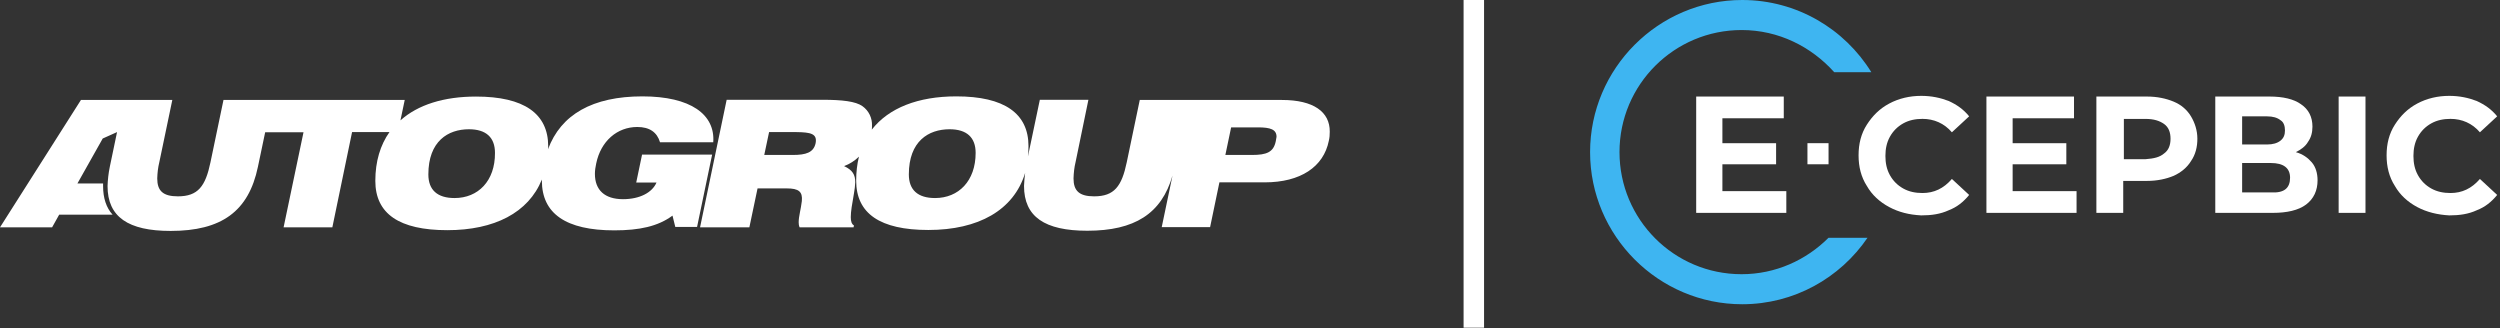 <?xml version="1.0" encoding="UTF-8"?> <svg xmlns="http://www.w3.org/2000/svg" width="807" height="106" viewBox="0 0 807 106" fill="none"><rect x="0" y="0" width="807" height="106" fill="#333333" stroke="none"/><path d="M479.053 0H472.445V105.779H479.053V0Z" fill="white"></path><path d="M207.233 50.02L205.37 58.926H211.917C210.536 62.16 206.511 64.295 201.105 64.295C195.219 64.295 192.036 61.367 192.036 56.12C192.036 55.022 192.215 53.863 192.456 52.765C193.957 45.506 199.243 40.992 205.731 40.992C209.695 40.992 212.097 42.7 213.059 45.933H230.238C230.899 36.966 222.97 31.109 207.353 31.109C191.314 31.109 181.043 36.966 176.898 48.19C176.959 47.763 176.959 47.397 176.959 47.214C176.959 36.661 169.15 31.171 153.652 31.171C143.321 31.171 134.911 33.794 129.265 38.857L130.646 32.269H72.141L67.937 52.399C66.315 60.147 63.912 63.38 57.424 63.38C52.619 63.38 50.757 61.611 50.757 57.584C50.817 55.815 50.997 54.107 51.418 52.399L55.622 32.269H26.129L0 73.384H16.819L19.101 69.297H36.341C34.298 67.04 33.277 63.929 33.277 60.085C33.277 59.78 33.277 59.536 33.277 59.231H24.988L33.157 44.713L37.782 42.639L35.44 53.863C35.019 55.937 34.779 58.011 34.719 60.085C34.719 70.029 41.386 74.543 55.082 74.543C71.48 74.543 80.25 68.26 83.254 53.863L85.596 42.7H97.97L91.543 73.384H107.28L113.648 42.639H125.721C122.777 46.787 121.155 52.094 121.155 58.377C121.155 68.992 128.845 74.299 144.403 74.299C159.539 74.299 170.591 68.687 174.915 57.95C174.915 58.072 174.915 58.194 174.915 58.316C174.915 68.931 182.665 74.36 198.282 74.36C206.391 74.36 212.398 73.079 217.083 69.602L217.984 73.262H225.012L229.878 49.898H207.233V50.02ZM146.744 63.929C141.159 63.929 138.275 61.306 138.275 56.303C138.275 45.567 144.642 41.724 151.37 41.724C156.955 41.724 159.779 44.408 159.779 49.349C159.839 58.438 154.312 63.929 146.744 63.929Z" fill="white"></path><path d="M413.807 32.269H383.473H367.916L363.711 52.399C362.09 60.147 359.687 63.38 353.199 63.38C348.394 63.38 346.532 61.611 346.532 57.584C346.591 55.815 346.772 54.046 347.192 52.338L351.337 32.208H335.659L331.816 50.508C331.936 49.41 331.995 48.312 331.995 47.153C331.995 36.6 324.187 31.109 308.689 31.109C296.375 31.109 286.885 34.831 281.418 41.846C281.479 41.419 281.479 41.053 281.479 40.626C281.599 38.125 280.458 35.746 278.415 34.282C276.193 32.696 271.808 32.208 265.441 32.208H234.566L225.977 73.384H241.895L244.538 60.818H253.968C257.812 60.818 259.134 61.855 258.834 64.905C258.533 67.528 257.812 69.846 257.812 71.737C257.812 72.286 257.872 72.835 258.113 73.384H275.533L275.652 72.774C274.932 72.347 274.631 71.493 274.631 70.09C274.631 68.321 275.052 65.82 275.652 62.465C275.892 61.245 276.012 60.025 276.073 58.804C276.073 56.425 275.232 54.9 272.468 53.619C274.27 52.948 275.892 51.911 277.273 50.569C276.674 52.948 276.373 55.571 276.373 58.316C276.373 68.931 284.061 74.238 299.679 74.238C315.777 74.238 327.25 67.894 330.914 55.815C330.734 57.218 330.614 58.621 330.554 60.025C330.554 69.968 337.222 74.482 350.976 74.482C366.234 74.482 374.943 68.992 378.487 56.669L375.003 73.323H390.621L393.625 58.865H408.221C419.813 58.865 427.263 53.863 428.944 45.445C429.184 44.469 429.244 43.493 429.244 42.517C429.305 36.112 424.019 32.269 413.807 32.269ZM263.278 46.238C262.618 49.227 260.215 50.02 255.89 50.02H246.7L248.261 42.639H257.031C261.656 42.7 263.879 43.127 263.278 46.238ZM301.842 63.929C296.256 63.929 293.373 61.306 293.373 56.303C293.373 45.567 299.739 41.724 306.526 41.724C312.113 41.724 314.936 44.408 314.936 49.349C314.936 58.438 309.41 63.929 301.842 63.929ZM411.825 45.567C411.104 49.166 408.822 50.02 404.136 50.02H395.547L397.409 41.114H406.059C410.083 41.114 412.066 41.785 412.066 44.164C411.946 44.652 411.946 45.079 411.825 45.567Z" fill="white"></path><g clip-path="url(#clip0_611_555)"><path d="M576.626 61.7V68.715H547.531V31.164H575.8V38.179H555.991V46.226H573.324V53.034H555.991V61.7H576.626Z" fill="white"></path><path d="M590.247 76.753C583.025 83.974 573.121 88.513 562.185 88.513C540.312 88.513 522.773 70.769 522.773 49.105C522.773 27.235 540.519 9.697 562.185 9.697C574.153 9.697 584.676 15.062 592.104 23.315H604.072C595.406 9.285 579.93 0 562.391 0C535.36 0 513.281 22.077 513.281 49.105C513.281 76.134 535.36 98.21 562.391 98.21C579.105 98.21 593.962 89.751 602.834 76.753H590.247Z" fill="#3EB5F1"></path><path d="M609.85 66.846C606.755 65.195 604.279 62.926 602.628 60.037C600.771 57.148 599.945 53.847 599.945 50.133C599.945 46.42 600.771 43.118 602.628 40.23C604.485 37.341 606.755 35.072 609.85 33.421C612.945 31.771 616.453 30.945 620.167 30.945C623.468 30.945 626.357 31.564 629.04 32.596C631.722 33.834 633.786 35.278 635.643 37.548L630.071 42.706C627.595 39.817 624.294 38.373 620.58 38.373C618.31 38.373 616.246 38.786 614.389 39.817C612.532 40.849 611.088 42.293 610.056 44.15C609.024 46.007 608.612 48.07 608.612 50.34C608.612 52.609 609.024 54.673 610.056 56.529C611.088 58.386 612.532 59.831 614.389 60.862C616.246 61.894 618.31 62.307 620.58 62.307C624.294 62.307 627.389 60.862 630.071 57.767L635.643 62.926C633.786 65.195 631.722 66.846 629.04 67.877C626.357 69.115 623.468 69.528 620.167 69.528C616.246 69.322 612.945 68.496 609.85 66.846Z" fill="white"></path><path d="M670.313 61.7V68.715H641.219V31.164H669.488V38.179H649.679V46.226H667.012V53.034H649.679V61.7H670.313Z" fill="white"></path><path d="M701.678 32.815C704.155 33.846 706.012 35.497 707.25 37.56C708.488 39.623 709.313 42.099 709.313 44.782C709.313 47.464 708.694 49.94 707.25 52.003C706.012 54.066 703.948 55.717 701.678 56.748C699.202 57.78 696.314 58.399 693.012 58.399H685.377V68.715H676.711V31.164H693.012C696.314 31.164 699.202 31.783 701.678 32.815ZM698.583 49.527C700.028 48.495 700.647 46.845 700.647 44.782C700.647 42.718 700.028 41.068 698.583 40.036C697.139 39.004 695.282 38.385 692.599 38.385H685.584V51.384H692.599C695.282 51.178 697.139 50.765 698.583 49.527Z" fill="white"></path><path d="M746.252 52.416C747.49 53.86 748.109 55.923 748.109 58.193C748.109 61.494 746.871 64.176 744.394 66.033C741.918 67.89 738.204 68.715 733.665 68.715H715.094V31.164H732.633C736.966 31.164 740.474 31.989 742.744 33.64C745.22 35.291 746.458 37.766 746.458 40.861C746.458 42.718 746.045 44.369 745.014 45.813C744.188 47.257 742.744 48.289 741.093 49.114C743.363 49.733 745.014 50.971 746.252 52.416ZM723.76 46.638H731.808C733.665 46.638 735.109 46.226 736.141 45.4C737.172 44.575 737.585 43.544 737.585 42.099C737.585 40.655 737.172 39.417 736.141 38.798C735.109 37.973 733.665 37.56 731.808 37.56H723.76V46.638ZM739.236 57.367C739.236 54.272 737.172 52.622 733.046 52.622H723.76V62.113H733.252C737.379 62.319 739.236 60.668 739.236 57.367Z" fill="white"></path><path d="M754.914 31.164H763.58V68.715H754.914V31.164Z" fill="white"></path><path d="M780.295 66.846C777.2 65.195 774.724 62.926 773.073 60.037C771.216 57.148 770.391 53.847 770.391 50.133C770.391 46.42 771.216 43.118 773.073 40.23C774.93 37.341 777.2 35.072 780.295 33.421C783.39 31.771 786.898 30.945 790.612 30.945C793.914 30.945 796.803 31.564 799.485 32.596C802.167 33.834 804.231 35.278 806.088 37.548L800.517 42.706C798.041 39.817 794.739 38.373 791.025 38.373C788.755 38.373 786.692 38.786 784.835 39.817C782.978 40.849 781.533 42.293 780.501 44.15C779.47 46.007 779.057 48.07 779.057 50.34C779.057 52.609 779.47 54.673 780.501 56.529C781.533 58.386 782.978 59.831 784.835 60.862C786.692 61.894 788.755 62.307 791.025 62.307C794.739 62.307 797.834 60.862 800.517 57.767L806.088 62.926C804.231 65.195 802.167 66.846 799.485 67.877C796.803 69.115 793.914 69.528 790.612 69.528C786.898 69.322 783.39 68.496 780.295 66.846Z" fill="white"></path><path d="M590.255 46.219H583.445V53.028H590.255V46.219Z" fill="white"></path></g><defs><clipPath id="clip0_611_555"><rect width="293.008" height="99.036" fill="white" transform="translate(513.281)"></rect></clipPath></defs></svg> 